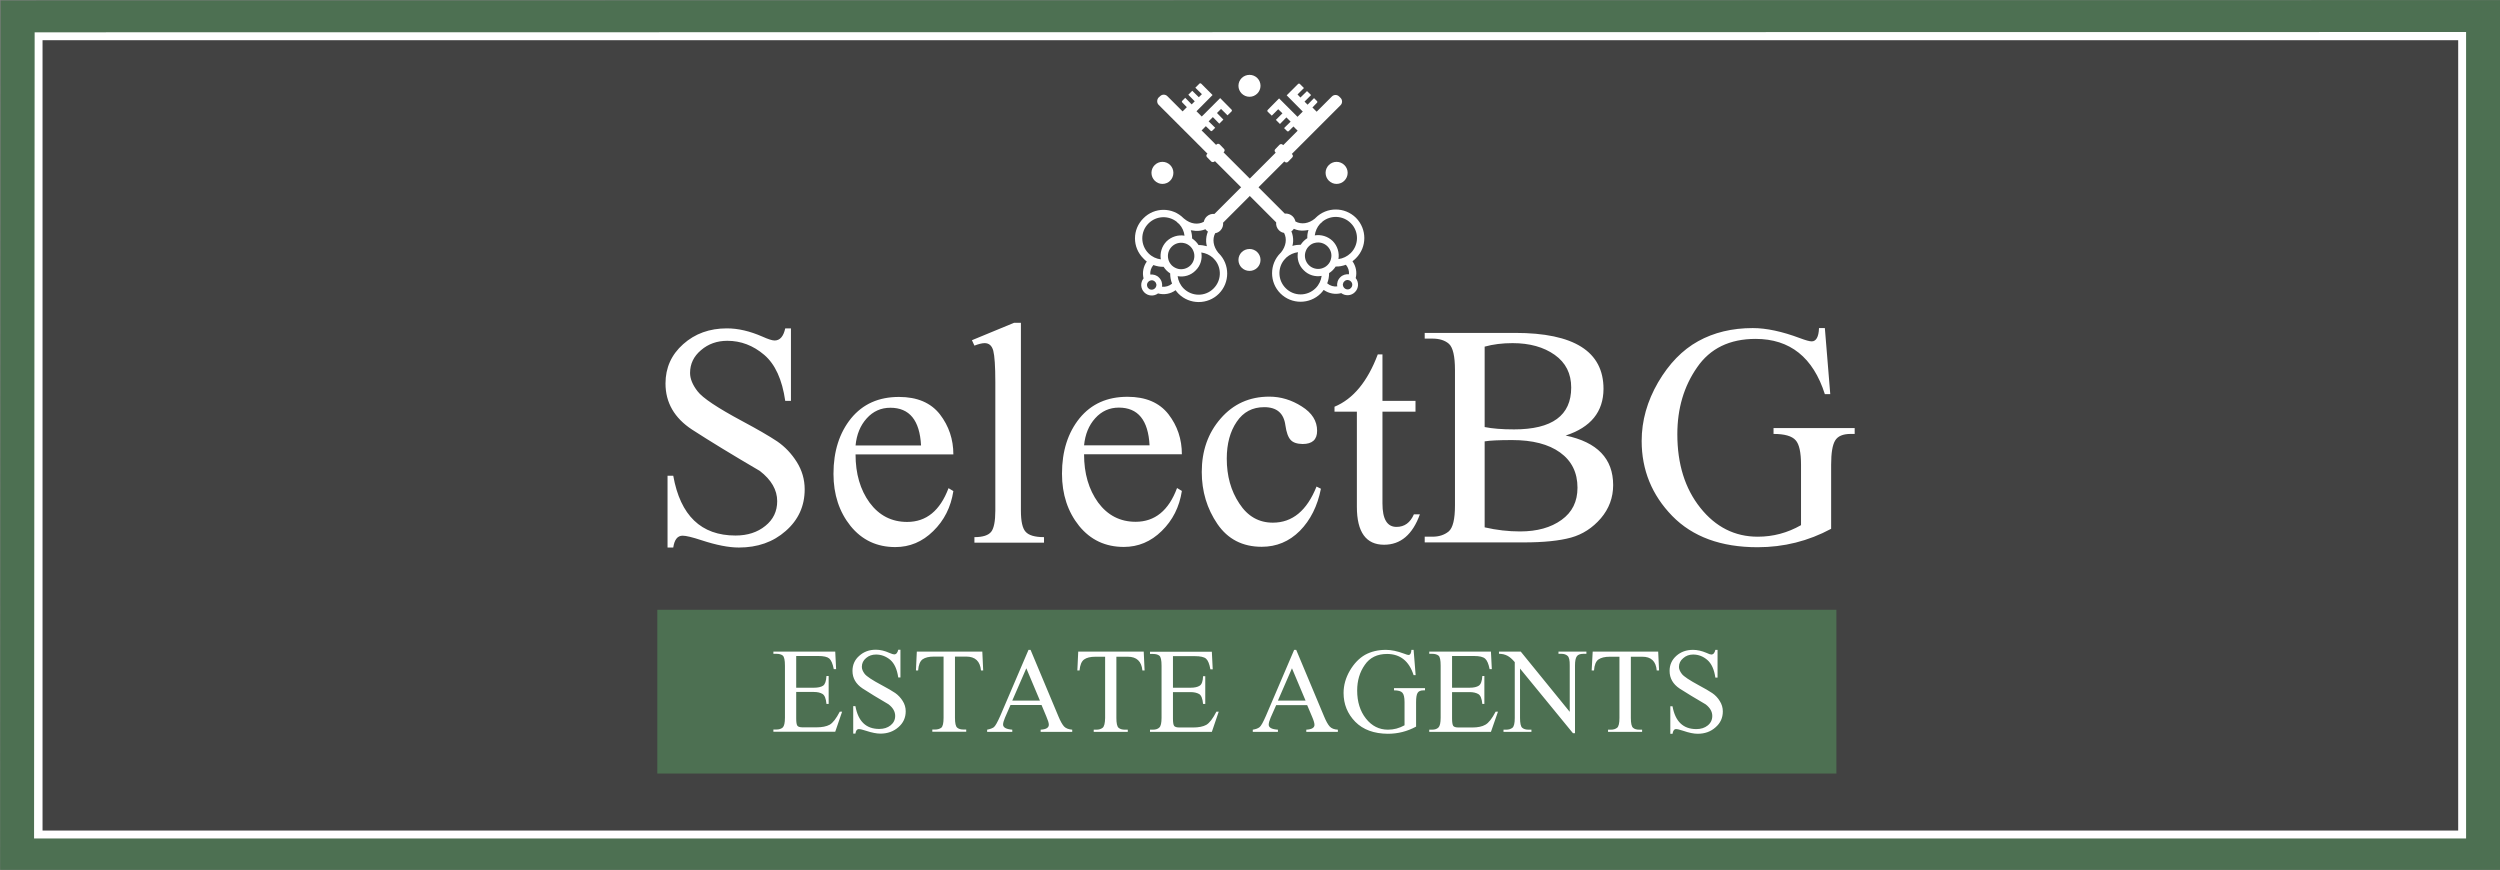 <svg version="1.2" xmlns="http://www.w3.org/2000/svg" viewBox="0 0 1710 595" width="1710" height="595">
	<rect x="0" y="0" width="1710" height="595" fill="#808080" stroke="none"/>
	<title>SelectBG</title>
	<defs>
		<clipPath clipPathUnits="userSpaceOnUse" id="cp1">
			<path d="m0 0h1814v2665h-1814z"/>
		</clipPath>
	</defs>
	<style>
		.s0 { fill: #4d7052 } 
		.s1 { fill: #ffffff } 
		.s2 { fill: #424242 } 
	</style>
	<g id="Page 1" clip-path="url(#cp1)">
		<path id="Path 1" fill-rule="evenodd" class="s0" d="m0.4 0.3l1709.7-0.2v595.3h-1710z"/>
		<path id="Path 2" fill-rule="evenodd" class="s1" d="m23.7 22.1l1663.1-0.2v551.6h-1663.5z"/>
		<path id="Path 3" fill-rule="evenodd" class="s2" d="m29.1 27.5h1652.3v540.6h-1652.3z"/>
		<path id="Path 4" fill-rule="evenodd" class="s1" d="m460.5 374.5h-3.9v-49.1h3.9q7.3 40.9 42.6 40.9 12.3 0 20.4-6.6 8.1-6.5 8.1-16.9c0-7.7-4-14.6-11.9-20.7-18.8-11-34.2-20.4-46.4-28.3-12-7.9-18.1-18.4-18.1-31.5 0-10.7 4-19.7 12.1-26.9q12.1-10.8 29.9-10.8c7.7 0 15.7 1.9 24.2 5.6q6 2.7 8.4 2.7c3.7 0 6.1-2.8 7.3-8.3h3.9v49.6h-3.9c-2.1-14.6-6.9-25.1-14.4-31.5q-11.3-9.6-25.2-9.6c-7 0-13 2.1-18 6.4q-7.5 6.3-7.5 15.6 0 5.9 5.1 12.5 5.1 6.8 30.7 20.5 15.7 8.4 23.8 13.8 8 5.5 13.4 14.1 5.4 8.6 5.4 18.7c0 11.4-4.3 20.9-13 28.5-8.6 7.6-19.3 11.3-32 11.3q-10.4 0-25.6-5-9.4-3.1-12.9-3.1c-3.5 0-5.6 2.7-6.4 8.1zm191.6-38.6c-1.7 11-6.3 20.1-13.8 27.4-7.4 7.3-16.1 10.9-25.9 10.9-12.6 0-22.8-4.8-30.6-14.4-7.7-9.6-11.7-21.5-11.7-35.7 0-15.5 4.1-28.1 12-37.9 8.1-9.9 19-14.7 32.8-14.7 12.5 0 21.8 4 28 11.9q9.2 12 9.2 27.4h-66.9c0 13.2 3.2 24.2 9.6 33 6.5 8.8 15.1 13.2 25.7 13.2 13.1 0 22.5-7.7 28.3-23.1zm-22.1-31.2c-0.9-17.2-7.9-25.8-21-25.8-6.4 0-11.8 2.4-16.2 7.3q-6.5 7.2-7.6 18.5zm84.1 66.5h-47.6v-3.8q8.6 0 11.5-3.7c1.8-2.3 2.8-7.1 2.8-14.4v-88c0-10.8-0.5-17.9-1.4-21.4q-1.4-5.2-5.9-5.2c-1.8 0-4.1 0.6-7 1.7l-1.7-3.7 28.8-11.9h4.7v128.5q0 10.9 3.2 14.4c2.1 2.4 6.2 3.7 12.6 3.7zm94.3-35.4c-1.7 11-6.3 20.1-13.8 27.4-7.4 7.3-16.1 10.9-25.9 10.9-12.6 0-22.8-4.8-30.6-14.4-7.7-9.6-11.7-21.5-11.7-35.7 0-15.5 4.1-28.1 12-37.9 8.1-9.9 19-14.7 32.8-14.7 12.5 0 21.8 4 28 11.9q9.2 11.9 9.2 27.4h-66.9c0 13.2 3.2 24.1 9.6 33 6.5 8.8 15.1 13.2 25.7 13.2 13.1 0 22.6-7.7 28.3-23.1zm-22.1-31.2c-0.9-17.2-7.9-25.8-21-25.8-6.4 0-11.8 2.4-16.2 7.3q-6.5 7.2-7.6 18.5zm117.2 29.7c-2.3 11.8-7.2 21.5-14.4 28.8-7.3 7.3-16 10.9-26.1 10.9q-19.6 0-30.3-15.6-10.7-15.7-10.7-35.6 0-21.7 12.9-36.5 13-15 33.3-15c7.9 0 15.3 2.3 22.2 6.7 7 4.4 10.5 9.9 10.5 16.7 0 6-3.3 9-9.9 9q-5.8-0.1-8.2-2.8c-1.7-1.8-2.9-5.1-3.6-10-1.1-8.3-5.9-12.4-14.5-12.4-8 0-14.3 3.3-18.8 10-4.5 6.6-6.8 15-6.8 25.2 0 11.8 2.8 22 8.6 30.7 5.7 8.8 13.4 13.1 22.9 13.1 13.4 0 23.3-8.2 29.9-24.7zm67.7 17.5q-7.5 20.8-24.5 20.8c-12.3 0-18.6-8.6-18.6-25.9v-65.1h-15.3v-3.4q19.1-7.9 29.6-35.8h3.2v31.8h22.6v7.4h-22.6v62.8c0 10.7 3.2 16 9.6 16 5.5 0 9.4-2.9 11.9-8.6zm3.3 19.2v-3.9h5.3q6.7 0 11.1-3.6c2.9-2.5 4.3-8.4 4.3-17.8v-92.6c0-9.5-1.4-15.4-4.1-17.9q-4.1-3.6-11.3-3.6h-5.3v-3.9h61.8c40.3 0 60.5 12.7 60.5 38.3q-0.1 23.5-25.9 31.9 32.5 6.8 32.5 33.9c0 8.5-2.8 16.1-8.4 22.7-5.7 6.6-12.5 11-20.4 13.2-8 2.2-18.8 3.3-32.5 3.3zm41-133.9v55q7.9 1.6 20.1 1.6c26.1 0 39.1-9.5 39.1-28.6 0-9.6-3.7-17-11.3-22.4-7.5-5.3-17.1-8-28.8-8-7 0-13.4 0.8-19.1 2.4zm0 64.8v58.8c8.2 1.9 16.3 2.8 24.2 2.8q17.5 0 28.4-7.9 10.9-7.8 10.9-22c0-10.4-4-18.4-11.9-24.1q-11.8-8.5-32.8-8.5c-9.1 0-15.4 0.3-18.8 0.9zm253.1-5.1h-2.7c-5.3 0-8.9 1.5-10.7 4.6q-2.7 4.5-2.7 16.4v43.9c-15.6 8.4-32.4 12.6-50.3 12.6q-37.5 0-58.4-21.4c-13.9-14.3-20.9-31.4-20.9-51.3 0-13.9 3.8-27.2 11.2-40q11.3-19.3 27.4-28.2c10.8-6 23.3-9 37.4-9q13.9 0 32.3 6.9c4 1.5 6.6 2.2 8 2.2 3 0 4.8-3 5-9.1h4l3.7 45.2h-3.7c-8-25.1-23.8-37.8-47.4-37.8-17.7 0-31.1 6.5-40 19.5-9 12.9-13.5 28.1-13.5 45.7 0 20.4 5.2 37.1 15.7 50.3 10.5 13.2 23.6 19.8 39.3 19.8 10.5 0 20.3-2.6 29.6-7.9v-41.4c0-8.3-1.2-14-3.7-16.7q-3.8-4.3-15.1-4.3v-4h55.5zm-476.1-230.1l1-0.9c1.4-1.4 3.6-1.4 5 0l10.4 10.4 2.9-2.9-3.1-3.2c-0.4-0.3-0.4-0.8 0-1.2l2-2 4.4 4.5 2.1-2.1-4.4-4.5 2.7-2.7 4.5 4.4 2.1-2.1-4.5-4.4 2.8-2.8c0.3-0.3 0.8-0.3 1.2 0l7.8 7.8-11 11.1 3.6 3.6 12.6-12.6 7.8 7.9c0.3 0.3 0.3 0.8 0 1.2l-2.8 2.7-4.4-4.4-2.8 2.8 4.4 4.5-2.8 2.8-4.4-4.5-2.9 2.9 4.5 4.4-2 2c-0.4 0.4-0.9 0.4-1.2 0l-3.2-3.1-2.9 2.9 9.9 9.9 0.3-0.3c0.6-0.6 1.6-0.6 2.2 0l2.9 3c0.6 0.5 0.6 1.5 0 2.1l-0.3 0.3 41.9 41.9c2-0.2 4 0.5 5.4 1.9 1 1 1.6 2.2 1.9 3.5 4 2.2 9.1 1.5 13.3-2q0.2-0.2 0.5-0.5c7.6-7.6 19.9-7.6 27.6 0 7.6 7.7 7.6 20 0 27.6q-1.2 1.2-2.4 2.1c2.4 3.4 3.2 7.6 2.2 11.5 2.3 2.9 2.1 7-0.5 9.6-2.5 2.6-6.6 2.8-9.4 0.7-4 1.1-8.5 0.3-12-2.2q-0.9 1.3-2 2.4c-7.6 7.6-20 7.6-27.6 0-7.6-7.6-7.6-20 0-27.6q0.2-0.2 0.4-0.4c3.5-4.3 4.2-9.4 2.1-13.4-1.3-0.2-2.5-0.8-3.5-1.8-1.5-1.5-2.1-3.5-1.9-5.4l-41.9-41.9-0.3 0.3c-0.6 0.5-1.6 0.5-2.2 0l-2.9-3c-0.6-0.6-0.6-1.5 0-2.1l0.3-0.3-33.4-33.4c-1.3-1.3-1.3-3.6 0-5zm112 84.9q-0.1 0.1-0.2 0.3-0.7 0.6-1.4 1.2c-2.1 2.3-3.2 5.1-3.6 7.9 4.3-0.7 8.9 0.6 12.3 3.9 3.3 3.4 4.6 8 3.9 12.3 3.1-0.4 6-1.8 8.4-4.1 5.7-5.7 5.7-14.9 0-20.5-5.3-5.3-13.7-5.6-19.4-1zm16.1 29.5c-2.3 0.8-4.6 1.3-7 1.2q-0.9 1.4-2 2.5-1.2 1.2-2.5 2c0 2.4-0.4 4.8-1.3 7 2 1.7 4.5 2.4 6.9 2.1-0.4-2.2 0.3-4.5 2-6.2 1.6-1.7 3.9-2.3 6-2.1 0.2-2.3-0.5-4.6-2.1-6.5zm3.4 11.4c-0.7-0.7-1.6-1-2.6-1-0.7 0.1-1.4 0.4-1.9 1-0.6 0.5-0.9 1.3-1 2 0 0.9 0.3 1.8 1 2.5 0.8 0.8 1.9 1.1 2.9 0.9 0.6-0.1 1.2-0.4 1.6-0.9 0.5-0.5 0.8-1 0.9-1.7 0.2-1-0.1-2-0.9-2.8zm-13.6-15.5c0.8-3-0.1-6.2-2.4-8.5-2.3-2.3-5.5-3.1-8.5-2.4-1.5 0.3-2.9 1-4.1 2.2q-0.1 0.1-0.2 0.2-0.1 0.1-0.2 0.2c-1.1 1.1-1.8 2.6-2.2 4.1-0.7 2.9 0.1 6.2 2.4 8.5 2.3 2.3 5.6 3.1 8.5 2.4 1.5-0.4 3-1.1 4.1-2.2q0.1-0.1 0.2-0.2 0.1-0.1 0.2-0.2c1.2-1.2 1.9-2.6 2.2-4.1zm-10.5 20.1c2.3-2.3 3.7-5.3 4.1-8.4-4.4 0.8-9-0.5-12.3-3.9-3.4-3.3-4.7-7.9-3.9-12.3-2.9 0.4-5.6 1.6-7.9 3.6q-0.6 0.7-1.3 1.4-0.1 0.1-0.2 0.2c-4.7 5.7-4.3 14.1 1 19.4 5.6 5.7 14.8 5.7 20.5 0zm-14.9-40.6q-0.3 0.5-0.8 1-0.4 0.4-0.9 0.7c0.9 2.2 1.3 4.5 1.2 6.9q-0.1 1.6-0.5 3.1c1.9-0.6 3.8-0.8 5.7-0.8q0.8-1.3 2-2.5 1.1-1.1 2.5-2c-0.1-1.9 0.2-3.8 0.8-5.6q-1.5 0.3-3.1 0.4c-2.4 0.2-4.7-0.2-6.9-1.2z"/>
		<path id="Path 5" fill-rule="evenodd" class="s1" d="m917 71.9l-33.4 33.4 0.3 0.3c0.6 0.6 0.6 1.5 0 2.1l-2.9 3c-0.6 0.6-1.6 0.6-2.2 0l-0.3-0.3-41.9 41.9c0.2 1.9-0.4 3.9-1.9 5.4-1 1-2.2 1.6-3.5 1.8-2.1 4-1.4 9.1 2.1 13.4q0.2 0.2 0.4 0.4c7.6 7.6 7.6 20 0 27.6-7.6 7.6-20 7.6-27.6 0q-1.1-1.1-2-2.4c-3.5 2.6-8 3.3-12 2.2-2.8 2.1-6.8 1.9-9.4-0.7-2.6-2.6-2.8-6.7-0.5-9.6-1-3.9-0.2-8.1 2.2-11.5q-1.2-0.9-2.3-2.1c-7.7-7.6-7.7-19.9 0-27.5 7.6-7.7 19.9-7.7 27.5 0q0.3 0.2 0.5 0.4c4.2 3.5 9.3 4.2 13.3 2 0.3-1.3 0.9-2.5 1.9-3.5 1.4-1.4 3.4-2.1 5.4-1.9l41.9-41.9-0.3-0.3c-0.6-0.6-0.6-1.5 0-2.1l2.9-3c0.6-0.6 1.6-0.6 2.2 0l0.3 0.3 9.9-9.9-2.9-2.9-3.1 3.1c-0.4 0.4-0.9 0.4-1.3 0l-2-2 4.5-4.4-2.9-2.9-4.4 4.5-2.8-2.8 4.5-4.5-2.9-2.8-4.4 4.4-2.8-2.7c-0.3-0.4-0.3-0.9 0-1.2l7.8-7.9 12.6 12.6 3.6-3.6-11-11.1 7.8-7.8c0.4-0.3 0.9-0.3 1.2 0l2.8 2.8-4.4 4.4 2 2.1 4.5-4.4 2.8 2.7-4.5 4.5 2.1 2.1 4.4-4.5 2 2c0.4 0.4 0.4 0.9 0 1.2l-3.1 3.2 2.9 2.9 10.4-10.4c1.4-1.4 3.6-1.4 5 0l1 1c1.3 1.3 1.3 3.6 0 4.9zm-131.4 80.9c-5.7 5.6-5.7 14.8 0 20.5 2.4 2.4 5.3 3.7 8.4 4.1-0.7-4.3 0.6-8.9 3.9-12.3 3.4-3.3 8-4.6 12.3-3.9-0.3-2.8-1.5-5.6-3.6-7.9q-0.7-0.6-1.4-1.2-0.1-0.2-0.2-0.3c-5.7-4.6-14.1-4.3-19.4 1zm1.2 35c2.2-0.2 4.4 0.4 6 2.1 1.7 1.7 2.4 4 2 6.2 2.4 0.3 4.9-0.4 6.9-2.1-0.9-2.2-1.3-4.6-1.3-7q-1.3-0.8-2.5-2-1.1-1.1-2-2.5c-2.3 0.1-4.7-0.4-7-1.2-1.6 1.9-2.3 4.2-2.1 6.5zm-2.2 7.7c0.1 0.7 0.4 1.3 0.9 1.7 0.4 0.5 1 0.8 1.6 0.9 1 0.2 2.1-0.1 2.9-0.9 0.7-0.7 1-1.6 1-2.5-0.1-0.7-0.4-1.5-1-2-0.5-0.6-1.2-0.9-1.9-1-1 0-1.9 0.3-2.6 1-0.8 0.8-1.1 1.8-0.9 2.8zm16.7-14.2q0.1 0.1 0.2 0.2 0.1 0.1 0.2 0.2c1.2 1.1 2.6 1.8 4.1 2.2 2.9 0.7 6.2-0.1 8.5-2.4 2.3-2.3 3.1-5.6 2.4-8.5-0.4-1.5-1.1-3-2.2-4.1q-0.1-0.1-0.2-0.2-0.1-0.1-0.2-0.2c-1.2-1.1-2.6-1.9-4.1-2.2-3-0.7-6.2 0.1-8.5 2.4-2.3 2.3-3.1 5.5-2.4 8.5 0.3 1.5 1.1 2.9 2.2 4.1zm28.8 16c5.3-5.3 5.7-13.7 1-19.4q-0.1-0.1-0.2-0.2-0.7-0.7-1.3-1.4c-2.3-2-5-3.2-7.9-3.6 0.8 4.4-0.5 9-3.9 12.3-3.3 3.4-7.9 4.7-12.3 3.9 0.4 3.1 1.8 6.1 4.1 8.4 5.7 5.7 14.9 5.7 20.5 0zm-12.5-39.4q-1.5-0.1-3.1-0.4c0.6 1.8 0.9 3.7 0.9 5.6q1.3 0.9 2.4 2 1.2 1.2 2 2.5c1.9 0 3.8 0.3 5.7 0.8q-0.4-1.5-0.5-3c-0.1-2.5 0.3-4.8 1.2-7q-0.5-0.3-0.9-0.7-0.5-0.5-0.8-0.9c-2.1 0.9-4.5 1.3-6.9 1.1z"/>
		<path id="Path 6" fill-rule="evenodd" class="s1" d="m847.1 177.8c0-4.2 3.4-7.5 7.6-7.5 4.1 0 7.5 3.3 7.5 7.5 0 4.2-3.4 7.5-7.5 7.5-4.2 0-7.6-3.3-7.6-7.5zm0-119.1c0-4.2 3.4-7.5 7.6-7.5 4.1 0 7.5 3.3 7.5 7.5 0 4.1-3.4 7.5-7.5 7.5-4.2 0-7.6-3.4-7.6-7.5zm67.1 67.1c-4.1 0-7.5-3.4-7.5-7.6 0-4.1 3.4-7.5 7.5-7.5 4.2 0 7.6 3.4 7.6 7.5 0 4.2-3.4 7.6-7.6 7.6zm-119.1 0c-4.1 0-7.5-3.4-7.5-7.6 0-4.1 3.4-7.5 7.5-7.5 4.2 0 7.5 3.4 7.5 7.5 0 4.2-3.3 7.6-7.5 7.6z"/>
		<path id="Path 7" fill-rule="evenodd" class="s0" d="m449.6 417.1h806.5v112h-806.5z"/>
		<path id="Path 8" class="s1" d="m576 486.8l-4.7 13.7h-42.3v-1.5h2q2.8 0 4.4-1.4 1.5-1.5 1.5-6.7v-35.6q0-5.6-1.5-6.9-1.5-1.2-4.4-1.2h-2v-1.5h42.3l0.6 12h-1.6q-1.1-5.6-3.1-7.3-2-1.7-7.5-1.7h-15.1v21.7h12.1q4.2 0 6.3-1.4 2-1.4 2.3-6.6h1.5v19.1h-1.5q-0.5-5.6-2.8-6.9-2.2-1.3-5.8-1.3h-12.1v18.1q0 3.9 0.8 5 0.8 1.1 3.7 1.1h9.3q5.8 0 9.1-1.8 3.2-1.8 6.9-8.9zm9.1 15h-1.5v-18.8h1.5q2.8 15.6 16.3 15.6 4.7 0 7.8-2.5 3.1-2.5 3.1-6.4 0-4.5-4.6-8-10.8-6.3-17.7-10.8-6.9-4.6-6.9-12c0-4.1 1.5-7.6 4.6-10.3q4.6-4.2 11.4-4.2 4.4 0 9.3 2.2 2.3 1 3.2 1 2.1 0 2.8-3.2h1.5v19h-1.5q-1.2-8.4-5.5-12.1-4.4-3.6-9.7-3.6-4 0-6.8 2.4-2.9 2.4-2.9 6 0 2.3 1.9 4.8 2 2.6 11.8 7.8 6 3.2 9.1 5.3 3 2.1 5.1 5.4 2.1 3.3 2.1 7.1 0 6.6-5 10.9-5 4.4-12.3 4.4-3.9 0-9.7-1.9-3.6-1.2-5-1.2-2 0-2.4 3.1zm87.4-43.2h-1.5q-0.9-9.5-10.1-9.5h-7.7v41.9q0 5.4 1.5 6.7 1.5 1.3 4.3 1.3h1.9v1.5h-23.2v-1.5h1.9q2.5 0 4.2-1.2 1.6-1.3 1.6-6.8v-41.9h-6.6q-5.1 0-7.8 1.9-2.6 2-3 7.6h-1.5l0.6-12.9h44.8zm60.9 42h-21.6v-1.5q5.6-0.3 5.6-3.4 0-1.7-1.7-5.6l-3.3-7.9h-21.2l-3.8 8.7q-1.3 3.1-1.3 4.7 0 3 6.3 3.5v1.5h-17.2v-1.5q3.1-0.6 4.6-1.7 1.5-1.2 4.4-7.8l19.3-45.1h1.4l19.1 45.6q2 4.8 3.8 6.8 1.8 1.9 5.6 2.2zm-22.1-21.4l-9.3-22.1-9.6 22.1zm71.6-20.6h-1.5q-0.9-9.4-10-9.4h-7.8v41.9q0 5.4 1.5 6.7 1.5 1.3 4.3 1.3h2v1.5h-23.3v-1.5h1.9q2.5 0 4.2-1.3 1.6-1.3 1.7-6.7v-41.9h-6.6q-5.2 0-7.8 1.9-2.6 1.9-3.1 7.5h-1.5l0.6-12.9h44.8zm50.7 28.2l-4.7 13.8h-42.3v-1.5h2q2.9 0 4.4-1.5 1.5-1.4 1.5-6.6v-35.7q0-5.6-1.5-6.8-1.4-1.2-4.4-1.2h-2v-1.5h42.3l0.6 12h-1.6q-1-5.6-3-7.3-2-1.7-7.6-1.7h-15v21.6h12q4.2 0 6.3-1.4 2.1-1.3 2.3-6.5h1.5v19h-1.5q-0.5-5.5-2.7-6.8-2.3-1.3-5.9-1.3h-12v18.1q0 3.9 0.8 5 0.8 1.1 3.7 1.1h9.3q5.7 0 9-1.8 3.3-1.9 6.9-9zm81.5 13.8h-21.6v-1.5q5.6-0.3 5.6-3.3 0-1.8-1.7-5.7l-3.3-7.8h-21.2l-3.8 8.6q-1.3 3.1-1.3 4.8 0 3 6.3 3.4v1.5h-17.2v-1.5q3.1-0.5 4.6-1.7 1.5-1.1 4.4-7.8l19.3-45.1h1.4l19.1 45.6q2 4.8 3.8 6.8 1.8 2 5.6 2.2zm-22.1-21.4l-9.3-22.1-9.6 22.1zm81.7-7h-1q-3.1 0-4.1 1.8-1 1.7-1 6.2v16.8q-9 4.9-19.3 4.9-14.3-0.1-22.3-8.2-8-8.2-8-19.7 0-7.9 4.3-15.3 4.3-7.3 10.4-10.8 6.2-3.4 14.3-3.4 5.4 0 12.4 2.6 2.3 0.9 3 0.9c1.2 0 1.9-1.2 2-3.5h1.5l1.4 17.3h-1.4q-4.6-14.4-18.1-14.5-10.2 0-15.3 7.5-5.2 7.4-5.2 17.5 0 11.6 6 19.2 6 7.6 15.1 7.6 5.9 0 11.3-3v-15.9q0-4.8-1.5-6.4-1.4-1.6-5.7-1.6v-1.5h21.2zm49.9 14.6l-4.8 13.8h-42.2v-1.5h1.9q2.9 0 4.4-1.5 1.5-1.5 1.5-6.7v-35.6q0-5.6-1.4-6.8-1.5-1.3-4.5-1.3h-1.9v-1.5h42.2l0.6 12h-1.5q-1.1-5.5-3.1-7.2-2-1.8-7.6-1.8h-15v21.7h12q4.2 0 6.3-1.4 2.1-1.4 2.4-6.6h1.4v19.1h-1.4q-0.5-5.5-2.8-6.8-2.3-1.3-5.9-1.3h-12v18q0 3.9 0.8 5.1 0.8 1.1 3.7 1.1h9.3q5.8 0 9-1.9 3.3-1.8 7-8.9zm60.5-39.6h-2q-3.5 0-4.6 1.8c-0.8 1.1-1.2 3.2-1.2 6.2v46.3h-1.4l-36.2-44.2v33.8q0 5.4 1.5 6.7 1.5 1.3 4.3 1.3h2v1.5h-19.1v-1.5h1.9q2.5 0 4.2-1.3 1.6-1.3 1.6-6.7v-38.2q-2.7-3.2-5.1-4.4-2.5-1.3-5.7-1.3v-1.5h14.9l33.5 41.2v-31.7q0.1-5.3-1.5-6.6-1.5-1.4-4.3-1.4h-1.9v-1.5h19.1zm49.7 11.4h-1.6q-0.8-9.5-10-9.4h-7.7v41.9q0 5.4 1.5 6.7 1.4 1.3 4.3 1.3h1.9v1.5h-23.3v-1.5h2q2.5 0 4.2-1.3 1.6-1.3 1.6-6.7v-41.9h-6.6q-5.1 0-7.8 1.9-2.6 1.9-3 7.5h-1.6l0.7-12.9h44.8zm9.2 43.3h-1.5v-18.8h1.5q2.8 15.6 16.3 15.6 4.7 0 7.8-2.5 3.1-2.5 3.1-6.5 0-4.4-4.5-7.9-10.8-6.3-17.8-10.8-6.9-4.6-6.9-12.1c0-4.1 1.5-7.5 4.6-10.3q4.6-4.1 11.4-4.1 4.4 0 9.3 2.1 2.3 1.1 3.2 1.1 2.1 0 2.8-3.2h1.5v19h-1.5q-1.2-8.4-5.5-12.1-4.3-3.7-9.7-3.7-4 0-6.8 2.5-2.9 2.4-2.9 6 0 2.2 2 4.8 1.9 2.5 11.7 7.8 6 3.2 9.1 5.3 3.1 2.1 5.1 5.4 2.1 3.3 2.1 7.1 0 6.6-5 10.9-4.9 4.4-12.2 4.4-4 0-9.8-2-3.6-1.2-5-1.2-1.9 0-2.4 3.2z"/>
	</g>
</svg>